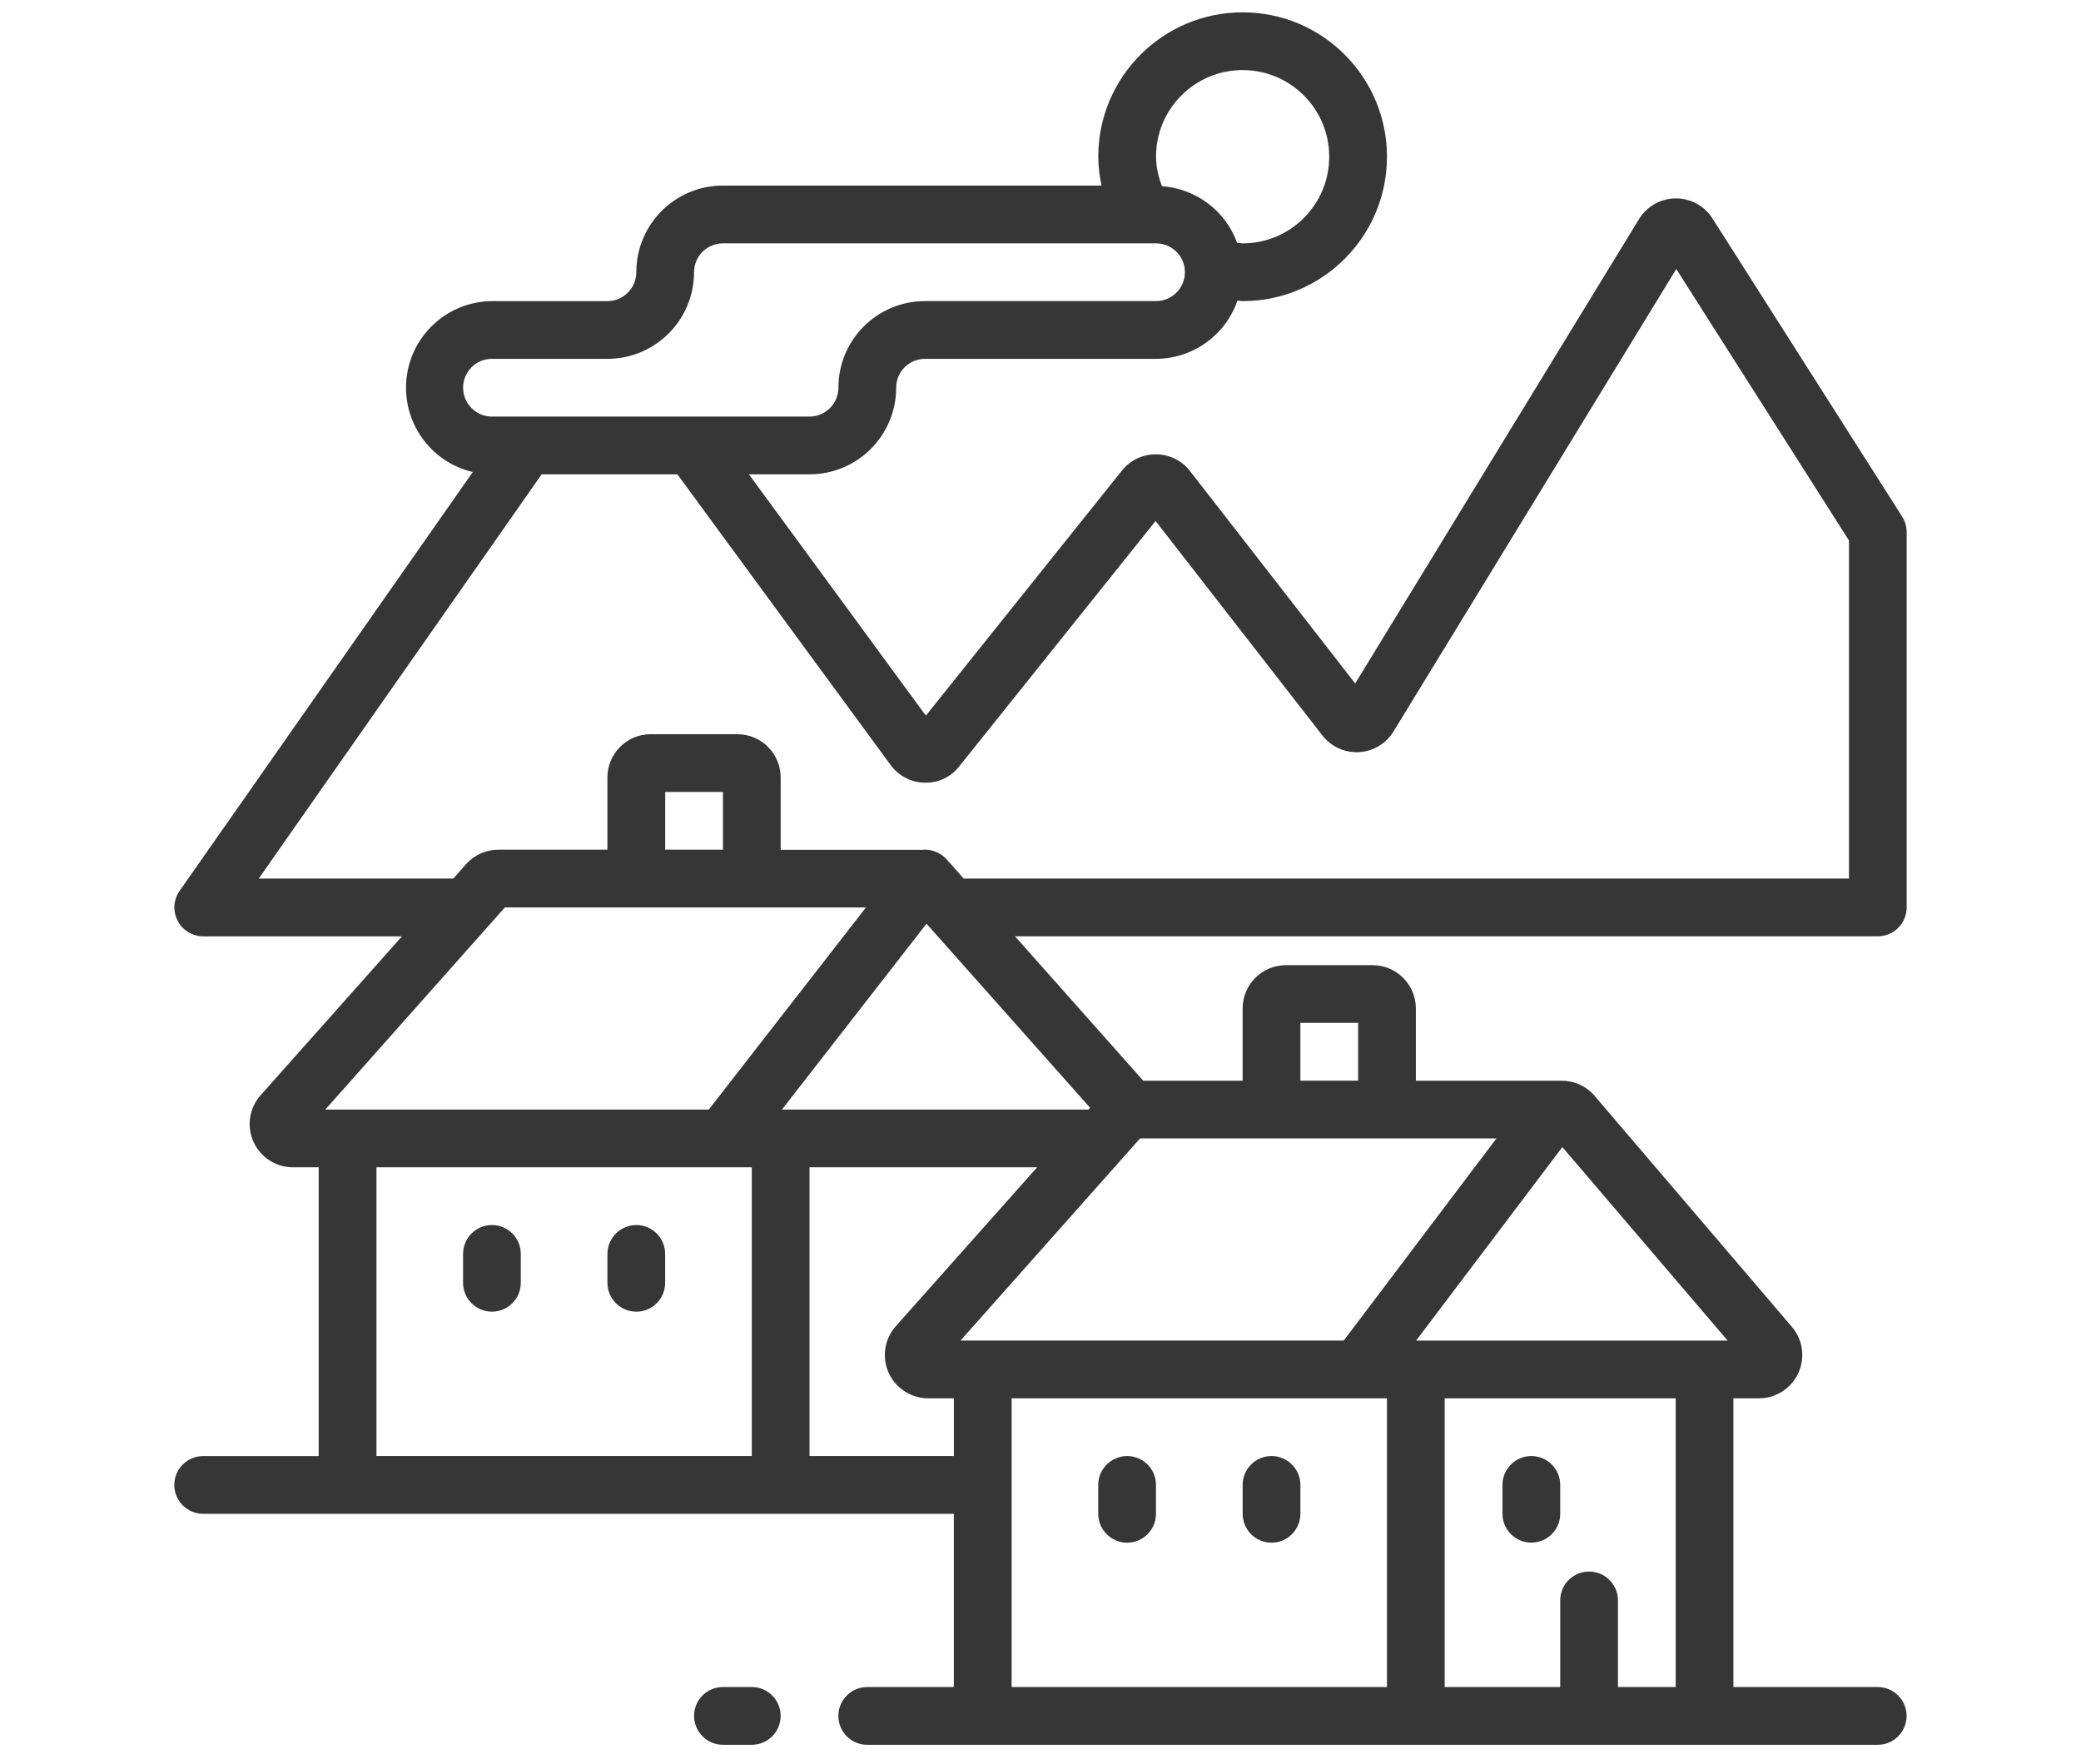 <?xml version="1.0" encoding="UTF-8"?> <!-- Generator: Adobe Illustrator 21.0.0, SVG Export Plug-In . SVG Version: 6.00 Build 0) --> <svg xmlns="http://www.w3.org/2000/svg" xmlns:xlink="http://www.w3.org/1999/xlink" id="Слой_1" x="0px" y="0px" viewBox="0 0 118 100" style="enable-background:new 0 0 118 100;" xml:space="preserve"> <g> <path style="fill:#363636;" d="M88.47,85.83v-1.639c0-0.904-0.735-1.635-1.639-1.635c-0.904,0-1.635,0.731-1.635,1.635v1.639 c0,0.904,0.731,1.635,1.635,1.635C87.735,87.465,88.47,86.734,88.47,85.83"></path> <path style="fill:#363636;" d="M72.098,82.556c-0.904,0-1.635,0.735-1.635,1.635v1.639c0,0.904,0.731,1.639,1.635,1.639 c0.904,0,1.639-0.735,1.639-1.639v-1.639C73.737,83.291,73.002,82.556,72.098,82.556"></path> <path style="fill:#363636;" d="M63.913,82.556c-0.904,0-1.639,0.735-1.639,1.635v1.639c0,0.904,0.735,1.639,1.639,1.639 c0.904,0,1.635-0.735,1.635-1.639v-1.639C65.548,83.291,64.817,82.556,63.913,82.556"></path> <path style="fill:#363636;" d="M36.082,69.458c-0.904,0-1.639,0.735-1.639,1.639v1.635c0,0.904,0.735,1.639,1.639,1.639 c0.904,0,1.635-0.735,1.635-1.639v-1.635C37.717,70.193,36.986,69.458,36.082,69.458"></path> <path style="fill:#363636;" d="M27.896,69.458c-0.904,0-1.639,0.735-1.639,1.639v1.635c0,0.904,0.735,1.639,1.639,1.639 c0.904,0,1.635-0.735,1.635-1.639v-1.635C29.531,70.193,28.8,69.458,27.896,69.458"></path> <path style="fill:#363636;" d="M42.63,98.927c0.904,0,1.635-0.735,1.635-1.639s-0.731-1.635-1.635-1.635h-1.639 c-0.904,0-1.635,0.731-1.635,1.635s0.731,1.639,1.635,1.639H42.63z"></path> <path style="fill:#363636;" d="M104.84,49.815H54.643l-0.72-0.821c-0.049-0.049-0.094-0.102-0.143-0.147 c-0.09-0.124-0.203-0.234-0.324-0.328c-0.335-0.256-0.753-0.377-1.172-0.335h-0.203h-7.814v-4.099c0-1.356-1.1-2.456-2.456-2.456 h-4.913c-1.356,0-2.456,1.1-2.456,2.456v4.091h-6.179c-0.701,0-1.368,0.298-1.835,0.818l-0.723,0.821H14.671l16.042-22.921h7.697 l12.09,16.479c0.448,0.618,1.16,0.991,1.929,1.002c0.765,0.026,1.496-0.316,1.963-0.923l11.133-13.913l9.46,12.161 c0.494,0.637,1.273,0.991,2.08,0.946c0.81-0.049,1.541-0.49,1.959-1.183l16.027-26.21l9.792,15.39V49.815z M73.736,57.997h3.274 v3.274h-3.274V57.997z M76.193,76.009h-21.73l10.183-11.461h20.208L76.193,76.009z M88.591,65.039l9.373,10.971H80.299 L88.591,65.039z M81.919,79.283h13.099v16.369h-3.274V90.74c0-0.904-0.735-1.635-1.639-1.635c-0.904,0-1.635,0.731-1.635,1.635 v4.913h-6.552V79.283z M57.363,82.557v-3.274h21.282v16.369H57.363V82.557z M45.903,82.557V66.184H58.81l-8.01,9.004 c-0.648,0.723-0.806,1.759-0.411,2.645c0.399,0.882,1.277,1.45,2.249,1.45h1.45v3.274H45.903z M21.347,66.184h21.282v16.373H21.347 V66.184z M52.537,52.373l9.275,10.436l-0.09,0.102H44.339L52.537,52.373z M40.994,48.176H37.72v-3.274h3.274V48.176z M28.629,51.45 h20.476l-8.914,11.46H18.446L28.629,51.45z M26.259,21.981c0-0.904,0.731-1.635,1.635-1.635h6.548c2.713,0,4.913-2.2,4.913-4.913 c0-0.904,0.735-1.635,1.639-1.635H65.55c0.904,0,1.639,0.731,1.639,1.635c0,0.904-0.735,1.639-1.639,1.639H52.454 c-2.716,0-4.913,2.196-4.913,4.909c0,0.904-0.735,1.639-1.639,1.639H27.894C26.99,23.62,26.259,22.885,26.259,21.981 M70.462,3.973 c2.709,0,4.909,2.2,4.909,4.913s-2.2,4.913-4.909,4.913c-0.102,0-0.215-0.038-0.316-0.041c-0.663-1.812-2.332-3.067-4.257-3.199 c-0.211-0.535-0.328-1.1-0.339-1.673C65.55,6.173,67.75,3.973,70.462,3.973 M97.102,12.385c-0.448-0.708-1.232-1.138-2.068-1.134 h-0.026c-0.848,0.004-1.631,0.452-2.072,1.175L76.844,38.753l-9.366-12.044c-0.46-0.599-1.175-0.949-1.929-0.949h-0.019 c-0.746,0-1.45,0.339-1.914,0.923L52.499,40.577L42.467,26.894h3.436c2.713,0,4.913-2.2,4.913-4.913 c0-0.904,0.731-1.635,1.639-1.635H65.55c2.08-0.008,3.933-1.326,4.615-3.296c0.098,0,0.2,0.023,0.298,0.023 c4.517,0,8.183-3.666,8.183-8.187s-3.666-8.187-8.183-8.187c-4.521,0-8.187,3.666-8.187,8.187c0.004,0.55,0.068,1.1,0.185,1.635 H40.994c-2.713,0-4.913,2.2-4.913,4.913c0,0.904-0.735,1.639-1.639,1.639h-6.548c-2.483,0.019-4.562,1.891-4.841,4.363 c-0.275,2.471,1.337,4.758,3.756,5.327l-16.626,23.75c-0.35,0.501-0.392,1.153-0.109,1.695c0.279,0.539,0.84,0.882,1.45,0.882 h11.268l-8.01,9.004c-0.648,0.723-0.806,1.756-0.411,2.641c0.399,0.885,1.277,1.454,2.249,1.45h1.45v16.373h-6.548 c-0.904,0-1.639,0.731-1.639,1.635c0,0.904,0.735,1.639,1.639,1.639h42.564v9.822h-4.913c-0.904,0-1.635,0.735-1.635,1.635 c0,0.908,0.731,1.639,1.635,1.639h57.299c0.908,0,1.639-0.731,1.639-1.639c0-0.9-0.731-1.635-1.639-1.635h-8.183V79.283h1.45 c0.961,0,1.835-0.561,2.234-1.435c0.399-0.878,0.252-1.903-0.377-2.63L90.385,62.093c-0.463-0.524-1.134-0.821-1.835-0.818h-8.266 V57.18c0-1.356-1.1-2.456-2.456-2.456h-4.913c-1.356,0-2.453,1.1-2.453,2.456v4.095h-5.636l-7.271-8.187h48.92 c0.908,0,1.639-0.735,1.639-1.639V30.167c0-0.313-0.09-0.614-0.256-0.878L97.102,12.385z"></path> </g> </svg> 